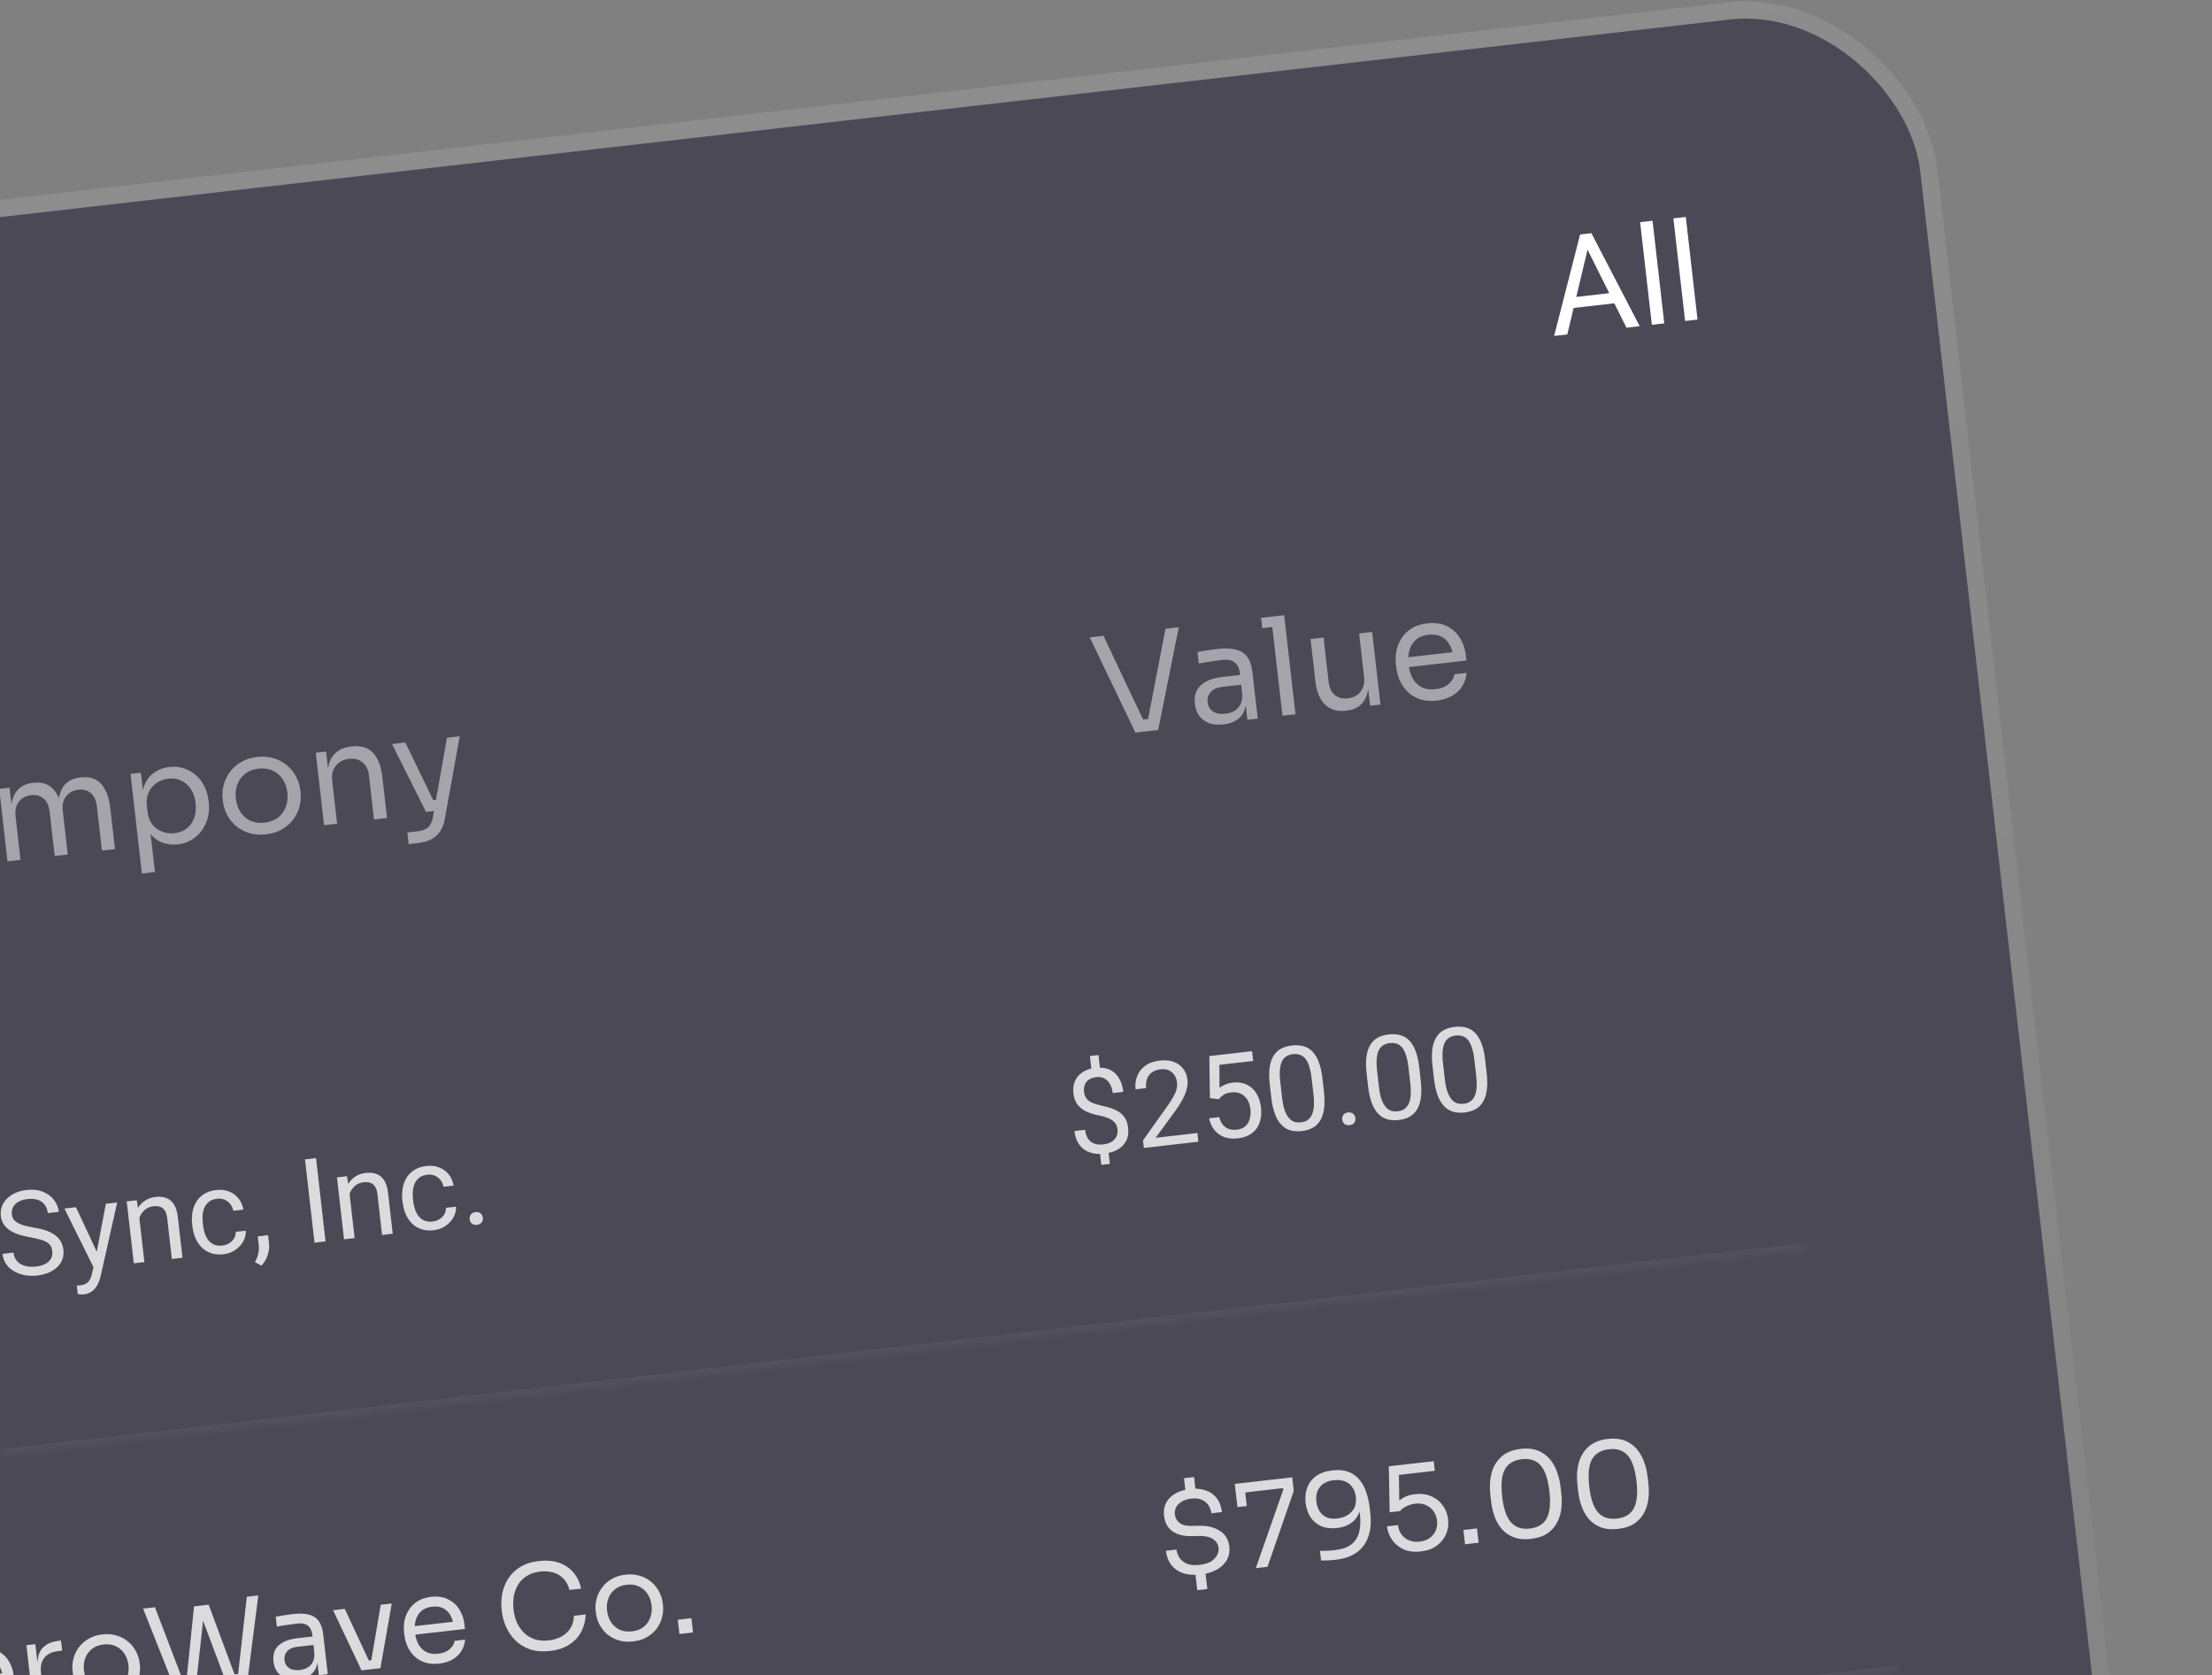 <svg width="309" height="234" viewBox="0 0 309 234" fill="none" xmlns="http://www.w3.org/2000/svg">
<rect x="0" y="0" width="309" height="234" fill="#808080" stroke="none"/>
<g clip-path="url(#clip0_1028_732)">
<rect x="-482" y="85.379" width="752.374" height="376.195" rx="24.038" transform="rotate(-6.516 -482 85.379)" fill="#242038" fill-opacity="0.56"/>
<path d="M222.022 33.822L218.939 46.716L217.101 46.925L220.728 32.751L221.913 32.615L222.022 33.822ZM227.205 45.772L221.285 33.906L221.12 32.706L222.304 32.571L229.052 45.56L227.205 45.772ZM226.397 40.77L226.566 42.244L218.934 43.115L218.766 41.641L226.397 40.77ZM230.849 30.839L232.485 45.168L230.75 45.367L229.113 31.037L230.849 30.839ZM235.495 30.308L237.131 44.638L235.396 44.836L233.759 30.506L235.495 30.308Z" fill="white"/>
<path opacity="0.5" d="M-20.517 123.129C-21.781 123.274 -22.887 123.176 -23.835 122.836C-24.77 122.495 -25.549 122.002 -26.174 121.356C-26.798 120.71 -27.283 119.991 -27.63 119.199C-27.978 118.394 -28.196 117.606 -28.284 116.835L-28.331 116.418C-28.427 115.584 -28.396 114.735 -28.238 113.872C-28.068 113.008 -27.75 112.204 -27.285 111.459C-26.819 110.715 -26.174 110.084 -25.35 109.568C-24.526 109.051 -23.507 108.723 -22.294 108.585C-21.056 108.443 -19.97 108.537 -19.036 108.865C-18.102 109.194 -17.332 109.714 -16.726 110.426C-16.12 111.138 -15.7 112.011 -15.467 113.047L-17.362 113.264C-17.553 112.492 -17.879 111.876 -18.341 111.417C-18.805 110.945 -19.361 110.618 -20.009 110.436C-20.644 110.253 -21.341 110.204 -22.099 110.291C-22.921 110.385 -23.624 110.612 -24.21 110.974C-24.798 111.322 -25.27 111.779 -25.628 112.345C-25.975 112.897 -26.217 113.52 -26.356 114.214C-26.481 114.907 -26.499 115.645 -26.41 116.429C-26.325 117.174 -26.143 117.87 -25.864 118.517C-25.573 119.162 -25.189 119.72 -24.713 120.191C-24.224 120.66 -23.646 121.01 -22.98 121.241C-22.315 121.459 -21.559 121.52 -20.712 121.423C-19.524 121.288 -18.56 120.877 -17.819 120.19C-17.078 119.504 -16.683 118.589 -16.635 117.444L-14.74 117.227C-14.758 118.189 -14.981 119.092 -15.41 119.934C-15.826 120.776 -16.462 121.482 -17.318 122.054C-18.162 122.624 -19.229 122.982 -20.517 123.129ZM-7.061 121.592C-7.945 121.693 -8.74 121.631 -9.444 121.404C-10.149 121.177 -10.763 120.844 -11.287 120.404C-11.799 119.951 -12.211 119.428 -12.522 118.836C-12.82 118.243 -13.006 117.624 -13.079 116.98L-13.118 116.639C-13.192 115.994 -13.144 115.349 -12.975 114.702C-12.807 114.043 -12.517 113.44 -12.106 112.894C-11.696 112.335 -11.173 111.872 -10.536 111.505C-9.901 111.125 -9.154 110.886 -8.295 110.788C-7.435 110.69 -6.654 110.754 -5.949 110.981C-5.246 111.195 -4.632 111.528 -4.107 111.98C-3.583 112.42 -3.165 112.942 -2.853 113.546C-2.542 114.138 -2.35 114.756 -2.276 115.4L-2.237 115.742C-2.163 116.386 -2.211 117.032 -2.381 117.678C-2.537 118.323 -2.821 118.925 -3.231 119.484C-3.629 120.029 -4.146 120.491 -4.781 120.871C-5.416 121.251 -6.176 121.491 -7.061 121.592ZM-7.247 119.962C-6.489 119.876 -5.863 119.638 -5.37 119.249C-4.865 118.845 -4.507 118.343 -4.294 117.743C-4.068 117.141 -3.995 116.486 -4.076 115.779C-4.159 115.058 -4.377 114.431 -4.733 113.895C-5.089 113.36 -5.557 112.959 -6.138 112.692C-6.706 112.424 -7.363 112.333 -8.109 112.418C-8.842 112.502 -9.461 112.739 -9.967 113.13C-10.473 113.52 -10.838 114.016 -11.064 114.618C-11.29 115.22 -11.361 115.881 -11.279 116.601C-11.198 117.309 -10.986 117.931 -10.644 118.468C-10.288 119.004 -9.825 119.412 -9.256 119.692C-8.675 119.959 -8.005 120.049 -7.247 119.962ZM1.047 120.321L-0.109 110.199L1.331 110.034L1.827 114.375L1.6 114.401C1.487 113.415 1.518 112.567 1.693 111.855C1.879 111.13 2.21 110.555 2.686 110.129C3.163 109.703 3.799 109.445 4.595 109.354L4.671 109.345C5.467 109.254 6.145 109.363 6.705 109.67C7.278 109.976 7.73 110.462 8.062 111.128C8.393 111.781 8.614 112.601 8.727 113.587L8.196 113.647C8.084 112.662 8.121 111.812 8.308 111.1C8.494 110.374 8.826 109.799 9.302 109.373C9.791 108.946 10.433 108.687 11.229 108.596L11.305 108.588C12.101 108.497 12.786 108.604 13.358 108.91C13.931 109.216 14.383 109.702 14.715 110.368C15.059 111.02 15.287 111.839 15.399 112.825L16.059 118.606L14.24 118.814L13.534 112.634C13.44 111.813 13.166 111.204 12.711 110.808C12.255 110.399 11.666 110.236 10.946 110.318C10.2 110.404 9.628 110.712 9.227 111.244C8.826 111.764 8.674 112.447 8.77 113.294L9.463 119.359L7.643 119.567L6.938 113.388C6.844 112.566 6.569 111.958 6.115 111.562C5.658 111.153 5.07 110.99 4.35 111.072C3.604 111.157 3.031 111.466 2.631 111.998C2.23 112.517 2.077 113.2 2.174 114.047L2.867 120.113L1.047 120.321ZM19.824 122.016L18.235 108.103L19.676 107.939L20.176 112.317L19.83 112.318C19.77 111.224 19.896 110.314 20.21 109.587C20.535 108.846 21.001 108.274 21.608 107.872C22.215 107.47 22.897 107.225 23.655 107.139C24.388 107.055 25.068 107.118 25.693 107.328C26.332 107.537 26.893 107.857 27.378 108.288C27.862 108.719 28.254 109.238 28.554 109.844C28.853 110.449 29.044 111.106 29.124 111.814L29.163 112.155C29.244 112.863 29.201 113.546 29.033 114.205C28.865 114.865 28.587 115.46 28.2 115.99C27.825 116.52 27.35 116.958 26.775 117.305C26.213 117.651 25.572 117.865 24.852 117.947C24.131 118.03 23.424 117.95 22.731 117.71C22.038 117.469 21.436 117.019 20.926 116.36C20.415 115.702 20.063 114.801 19.868 113.658L20.875 115.079L21.644 121.809L19.824 122.016ZM24.385 116.388C25.068 116.31 25.644 116.084 26.113 115.71C26.581 115.324 26.922 114.831 27.134 114.23C27.346 113.617 27.409 112.938 27.324 112.192C27.238 111.434 27.023 110.786 26.68 110.25C26.337 109.713 25.895 109.315 25.353 109.057C24.81 108.786 24.197 108.69 23.515 108.768C22.908 108.837 22.362 109.04 21.876 109.377C21.388 109.702 21.015 110.141 20.759 110.695C20.513 111.236 20.432 111.866 20.514 112.586L20.613 113.458C20.693 114.153 20.919 114.729 21.291 115.186C21.663 115.642 22.123 115.974 22.672 116.18C23.22 116.386 23.791 116.455 24.385 116.388ZM37.162 116.541C36.278 116.642 35.483 116.579 34.779 116.353C34.074 116.126 33.46 115.793 32.936 115.353C32.424 114.9 32.012 114.377 31.701 113.785C31.403 113.192 31.217 112.573 31.143 111.929L31.104 111.588C31.031 110.943 31.079 110.298 31.248 109.651C31.416 108.992 31.706 108.389 32.117 107.843C32.527 107.284 33.05 106.821 33.686 106.454C34.322 106.074 35.069 105.835 35.928 105.737C36.787 105.639 37.569 105.703 38.274 105.93C38.977 106.144 39.591 106.477 40.116 106.929C40.64 107.369 41.058 107.89 41.37 108.495C41.681 109.087 41.873 109.705 41.947 110.349L41.986 110.69C42.059 111.335 42.011 111.98 41.842 112.627C41.685 113.272 41.402 113.874 40.992 114.433C40.594 114.978 40.077 115.44 39.442 115.82C38.806 116.2 38.047 116.44 37.162 116.541ZM36.976 114.911C37.734 114.825 38.36 114.587 38.853 114.197C39.358 113.794 39.716 113.292 39.929 112.692C40.155 112.09 40.227 111.435 40.147 110.728C40.064 110.007 39.845 109.38 39.49 108.844C39.134 108.309 38.666 107.908 38.085 107.641C37.517 107.373 36.86 107.282 36.114 107.367C35.381 107.451 34.762 107.688 34.256 108.078C33.75 108.469 33.384 108.965 33.159 109.567C32.933 110.169 32.861 110.83 32.944 111.55C33.024 112.258 33.236 112.88 33.579 113.417C33.935 113.953 34.398 114.361 34.967 114.641C35.548 114.908 36.218 114.998 36.976 114.911ZM45.27 115.27L44.114 105.147L45.554 104.983L46.05 109.324L45.823 109.35C45.709 108.351 45.745 107.496 45.933 106.783C46.131 106.056 46.488 105.484 47.004 105.067C47.518 104.637 48.199 104.374 49.045 104.277L49.121 104.268C50.397 104.123 51.384 104.413 52.082 105.14C52.792 105.865 53.233 106.98 53.405 108.484L54.065 114.265L52.245 114.473L51.542 108.312C51.452 107.529 51.16 106.929 50.664 106.512C50.167 106.082 49.533 105.911 48.762 105.999C47.966 106.09 47.349 106.41 46.913 106.959C46.476 107.508 46.305 108.194 46.399 109.015L47.09 115.062L45.27 115.27ZM57.088 117.914L56.902 116.284L58.362 116.117C58.791 116.068 59.145 115.97 59.423 115.823C59.714 115.687 59.941 115.482 60.101 115.208C60.275 114.932 60.401 114.578 60.479 114.147L62.438 103.054L64.22 102.851L62.126 114.439C62 115.132 61.778 115.708 61.459 116.166C61.142 116.638 60.728 116.999 60.219 117.249C59.724 117.51 59.129 117.681 58.434 117.76L57.088 117.914ZM59.702 113.391L59.529 111.874L61.727 111.623L61.901 113.14L59.702 113.391ZM59.512 113.412L54.762 103.931L56.619 103.719L61.218 113.218L59.512 113.412Z" fill="white"/>
<path opacity="0.5" d="M158.607 102.327L152.231 89.038L154.145 88.819L159.89 100.952L158.928 100.601L161.203 100.341L160.288 100.906L162.808 87.83L164.665 87.618L161.791 101.964L158.607 102.327ZM174.255 100.54L173.909 97.507L173.606 97.542L173.205 94.035C173.126 93.34 172.883 92.837 172.476 92.525C172.082 92.211 171.537 92.094 170.842 92.174C170.45 92.218 170.046 92.271 169.631 92.331C169.215 92.391 168.819 92.449 168.441 92.505C168.063 92.561 167.737 92.618 167.462 92.675L167.28 91.083C167.555 91.026 167.844 90.973 168.145 90.926C168.458 90.865 168.779 90.815 169.108 90.778C169.435 90.728 169.75 90.685 170.053 90.651C171.09 90.532 171.951 90.562 172.637 90.74C173.321 90.905 173.853 91.247 174.233 91.767C174.612 92.287 174.856 93.021 174.964 93.969L175.696 100.375L174.255 100.54ZM170.969 101.184C170.21 101.271 169.539 101.22 168.954 101.03C168.38 100.827 167.914 100.496 167.554 100.038C167.207 99.579 166.994 99.001 166.914 98.306C166.832 97.586 166.922 96.968 167.183 96.451C167.456 95.933 167.889 95.519 168.481 95.208C169.071 94.885 169.802 94.673 170.674 94.574L173.423 94.26L173.579 95.625L170.754 95.947C170.021 96.031 169.479 96.272 169.128 96.671C168.777 97.069 168.633 97.547 168.696 98.103C168.76 98.659 169.007 99.085 169.438 99.381C169.868 99.678 170.45 99.784 171.183 99.7C171.613 99.651 172.015 99.529 172.389 99.332C172.762 99.123 173.054 98.821 173.265 98.426C173.487 98.016 173.573 97.481 173.523 96.822L174.099 97.486C174.118 98.213 174.01 98.84 173.776 99.366C173.552 99.878 173.203 100.289 172.726 100.6C172.262 100.909 171.676 101.103 170.969 101.184ZM179.15 99.981L177.569 86.144L179.389 85.936L180.969 99.773L179.15 99.981ZM176.331 87.745L176.166 86.304L179.389 85.936L179.553 87.376L176.331 87.745ZM188.001 99.277C186.8 99.414 185.833 99.128 185.099 98.418C184.365 97.708 183.914 96.614 183.745 95.136L183.074 89.259L184.893 89.052L185.606 95.288C185.697 96.084 185.983 96.685 186.465 97.091C186.945 97.484 187.551 97.639 188.284 97.555C189.042 97.469 189.634 97.158 190.06 96.623C190.484 96.075 190.647 95.378 190.55 94.531L189.86 88.484L191.679 88.276L192.838 98.418L191.397 98.582L190.901 94.241L191.129 94.215C191.243 95.214 191.207 96.076 191.021 96.801C190.833 97.514 190.495 98.084 190.006 98.51C189.529 98.924 188.886 99.176 188.077 99.269L188.001 99.277ZM200.704 97.865C199.819 97.966 199.038 97.901 198.358 97.672C197.679 97.442 197.109 97.104 196.649 96.657C196.187 96.198 195.819 95.67 195.546 95.074C195.286 94.477 195.119 93.856 195.045 93.211L195.006 92.87C194.931 92.213 194.953 91.564 195.072 90.923C195.203 90.281 195.443 89.69 195.791 89.151C196.138 88.599 196.604 88.143 197.19 87.781C197.788 87.406 198.509 87.17 199.356 87.073C200.456 86.948 201.387 87.085 202.149 87.484C202.923 87.869 203.523 88.415 203.949 89.122C204.388 89.827 204.656 90.603 204.753 91.45L204.846 92.265L195.861 93.291L195.705 91.926L203.363 91.051L203.03 91.838C202.948 91.118 202.764 90.512 202.477 90.02C202.189 89.515 201.801 89.143 201.313 88.904C200.825 88.666 200.233 88.586 199.538 88.665C198.818 88.748 198.236 88.981 197.794 89.364C197.364 89.746 197.061 90.235 196.886 90.831C196.723 91.426 196.685 92.096 196.77 92.841C196.852 93.562 197.04 94.2 197.334 94.755C197.639 95.296 198.057 95.709 198.589 95.994C199.12 96.266 199.764 96.359 200.522 96.272C201.318 96.182 201.942 95.931 202.395 95.521C202.86 95.109 203.116 94.664 203.164 94.185L204.87 93.99C204.81 94.701 204.601 95.333 204.242 95.886C203.882 96.439 203.402 96.885 202.8 97.222C202.199 97.56 201.5 97.774 200.704 97.865Z" fill="white"/>
<mask id="path-6-inside-1_1028_732" fill="white">
<path d="M-432.133 204.281L247.247 126.683L252.702 174.449L-426.677 252.047L-432.133 204.281Z"/>
</mask>
<path d="M252.604 173.587L-426.775 251.185L-426.579 252.908L252.801 175.31L252.604 173.587Z" fill="white" fill-opacity="0.05" mask="url(#path-6-inside-1_1028_732)"/>
<path opacity="0.8" d="M-27.022 176.175L-29.971 176.512L-30.129 175.275L-27.451 174.969C-27.009 174.919 -26.631 174.8 -26.317 174.613C-26.004 174.426 -25.773 174.184 -25.623 173.886C-25.469 173.582 -25.414 173.236 -25.458 172.847C-25.507 172.42 -25.629 172.083 -25.825 171.836C-26.016 171.582 -26.286 171.413 -26.636 171.329C-26.981 171.239 -27.409 171.223 -27.921 171.282L-30.191 171.541L-29.006 181.916L-30.549 182.093L-31.878 170.454L-28.065 170.019C-27.468 169.951 -26.928 169.951 -26.445 170.02C-25.963 170.084 -25.545 170.225 -25.19 170.443C-24.831 170.656 -24.544 170.947 -24.329 171.317C-24.114 171.686 -23.976 172.143 -23.914 172.686C-23.859 173.166 -23.932 173.614 -24.133 174.031C-24.334 174.443 -24.639 174.796 -25.048 175.091C-25.452 175.386 -25.94 175.601 -26.513 175.737L-27.022 176.175ZM-26.472 181.627L-29.957 182.025L-29.229 180.671L-26.615 180.372C-26.125 180.316 -25.719 180.183 -25.397 179.974C-25.07 179.764 -24.834 179.494 -24.688 179.164C-24.543 178.829 -24.495 178.448 -24.543 178.022C-24.593 177.59 -24.712 177.226 -24.903 176.929C-25.093 176.632 -25.364 176.418 -25.713 176.285C-26.063 176.152 -26.499 176.116 -27.022 176.175L-29.22 176.426L-29.345 175.185L-26.34 174.842L-25.961 175.252C-25.396 175.236 -24.903 175.342 -24.483 175.569C-24.064 175.791 -23.729 176.099 -23.479 176.491C-23.224 176.883 -23.068 177.33 -23.011 177.831C-22.928 178.555 -23.018 179.186 -23.28 179.724C-23.538 180.255 -23.94 180.684 -24.485 181.011C-25.032 181.333 -25.694 181.538 -26.472 181.627ZM-18.245 179.78L-16.725 171.752L-15.142 171.571L-17.471 181.951C-17.526 182.173 -17.607 182.415 -17.712 182.675C-17.811 182.94 -17.949 183.196 -18.126 183.443C-18.303 183.69 -18.528 183.899 -18.799 184.071C-19.066 184.247 -19.396 184.357 -19.79 184.402C-19.907 184.416 -20.058 184.417 -20.243 184.406C-20.428 184.394 -20.559 184.382 -20.636 184.369L-20.781 183.171C-20.738 183.172 -20.67 183.17 -20.579 183.165C-20.482 183.164 -20.415 183.162 -20.378 183.158C-20.042 183.119 -19.762 183.042 -19.538 182.924C-19.313 182.812 -19.133 182.643 -18.997 182.417C-18.854 182.196 -18.745 181.9 -18.669 181.529L-18.245 179.78ZM-20.897 172.229L-17.884 178.686L-17.322 180.201L-18.323 180.866L-22.512 172.413L-20.897 172.229ZM-10.186 171.005L-10.056 172.14L-14.732 172.674L-14.862 171.539L-10.186 171.005ZM-13.52 169.256L-12.041 169.087L-11.057 177.696C-11.024 177.989 -10.953 178.205 -10.846 178.344C-10.738 178.483 -10.61 178.568 -10.46 178.6C-10.311 178.631 -10.154 178.638 -9.988 178.619C-9.866 178.605 -9.739 178.579 -9.608 178.543C-9.473 178.5 -9.371 178.467 -9.304 178.443L-9.158 179.649C-9.271 179.7 -9.422 179.752 -9.61 179.806C-9.792 179.865 -10.017 179.909 -10.283 179.94C-10.645 179.981 -10.987 179.947 -11.307 179.838C-11.627 179.729 -11.897 179.517 -12.116 179.202C-12.331 178.881 -12.471 178.433 -12.537 177.857L-13.52 169.256ZM-3.856 179.206C-4.458 179.275 -5.016 179.236 -5.53 179.089C-6.038 178.937 -6.49 178.694 -6.884 178.361C-7.273 178.028 -7.59 177.616 -7.835 177.126C-8.08 176.635 -8.237 176.086 -8.306 175.479L-8.345 175.143C-8.425 174.44 -8.393 173.802 -8.248 173.229C-8.103 172.651 -7.874 172.15 -7.561 171.726C-7.248 171.301 -6.876 170.964 -6.446 170.716C-6.015 170.467 -5.557 170.314 -5.072 170.259C-4.454 170.188 -3.909 170.234 -3.437 170.396C-2.96 170.558 -2.556 170.814 -2.224 171.165C-1.893 171.51 -1.629 171.933 -1.431 172.434C-1.234 172.93 -1.101 173.482 -1.032 174.089L-0.956 174.753L-7.414 175.49L-7.552 174.283L-2.572 173.715L-2.585 173.603C-2.65 173.221 -2.773 172.858 -2.953 172.511C-3.127 172.164 -3.375 171.89 -3.695 171.689C-4.014 171.488 -4.427 171.416 -4.934 171.474C-5.269 171.512 -5.57 171.62 -5.836 171.796C-6.103 171.967 -6.322 172.202 -6.492 172.502C-6.663 172.803 -6.782 173.159 -6.848 173.571C-6.914 173.984 -6.918 174.451 -6.858 174.973L-6.82 175.309C-6.773 175.719 -6.673 176.099 -6.519 176.449C-6.361 176.793 -6.158 177.088 -5.908 177.335C-5.653 177.581 -5.36 177.763 -5.028 177.882C-4.69 178 -4.319 178.036 -3.914 177.99C-3.392 177.93 -2.962 177.773 -2.624 177.518C-2.286 177.264 -2.001 176.942 -1.77 176.554L-0.794 177.164C-0.948 177.467 -1.154 177.763 -1.413 178.052C-1.671 178.341 -2.002 178.589 -2.405 178.797C-2.802 179.004 -3.286 179.141 -3.856 179.206ZM7.308 174.789C7.277 174.517 7.207 174.282 7.098 174.084C6.994 173.88 6.828 173.704 6.601 173.558C6.379 173.41 6.078 173.28 5.698 173.167C5.323 173.053 4.852 172.948 4.285 172.85C3.69 172.746 3.149 172.616 2.661 172.461C2.173 172.301 1.749 172.104 1.387 171.87C1.026 171.636 0.737 171.353 0.521 171.021C0.305 170.689 0.171 170.297 0.119 169.844C0.068 169.391 0.113 168.962 0.256 168.557C0.398 168.152 0.627 167.789 0.941 167.467C1.26 167.139 1.653 166.867 2.119 166.652C2.586 166.437 3.118 166.295 3.715 166.227C4.588 166.127 5.348 166.21 5.994 166.477C6.645 166.737 7.161 167.118 7.542 167.62C7.922 168.116 8.147 168.668 8.217 169.276L6.682 169.451C6.632 169.014 6.495 168.638 6.27 168.324C6.045 168.004 5.732 167.77 5.331 167.621C4.931 167.467 4.44 167.424 3.859 167.49C3.31 167.553 2.866 167.687 2.528 167.893C2.19 168.099 1.949 168.353 1.806 168.656C1.667 168.958 1.619 169.29 1.66 169.652C1.688 169.897 1.764 170.115 1.889 170.306C2.018 170.491 2.201 170.656 2.439 170.802C2.683 170.947 2.983 171.072 3.341 171.177C3.703 171.281 4.132 171.373 4.627 171.451C5.309 171.562 5.903 171.705 6.409 171.879C6.915 172.053 7.338 172.267 7.68 172.519C8.027 172.766 8.296 173.062 8.486 173.407C8.682 173.746 8.805 174.143 8.857 174.596C8.911 175.07 8.864 175.51 8.716 175.915C8.568 176.321 8.331 176.68 8.005 176.993C7.679 177.305 7.274 177.565 6.79 177.771C6.311 177.972 5.765 178.107 5.152 178.177C4.614 178.238 4.075 178.224 3.536 178.135C3.002 178.045 2.505 177.875 2.045 177.625C1.589 177.374 1.209 177.045 0.903 176.638C0.602 176.224 0.419 175.727 0.352 175.146L1.887 174.971C1.933 175.37 2.049 175.705 2.237 175.975C2.424 176.24 2.661 176.45 2.949 176.607C3.242 176.762 3.564 176.866 3.915 176.917C4.271 176.963 4.636 176.964 5.009 176.922C5.547 176.86 5.994 176.734 6.35 176.542C6.706 176.35 6.964 176.105 7.125 175.806C7.29 175.506 7.351 175.167 7.308 174.789ZM13.265 176.181L14.785 168.153L16.368 167.972L14.039 178.352C13.984 178.574 13.903 178.816 13.798 179.076C13.699 179.341 13.561 179.597 13.384 179.844C13.207 180.091 12.982 180.3 12.71 180.472C12.444 180.648 12.114 180.758 11.72 180.803C11.603 180.817 11.452 180.818 11.267 180.807C11.082 180.795 10.951 180.783 10.874 180.77L10.729 179.572C10.772 179.573 10.839 179.571 10.931 179.566C11.028 179.565 11.095 179.563 11.132 179.559C11.468 179.52 11.748 179.442 11.972 179.325C12.197 179.213 12.377 179.044 12.513 178.818C12.655 178.597 12.765 178.301 12.841 177.93L13.265 176.181ZM10.613 168.629L13.626 175.087L14.188 176.602L13.187 177.267L8.998 168.814L10.613 168.629ZM19.393 169.497L20.17 176.3L18.691 176.468L17.703 167.82L19.102 167.66L19.393 169.497ZM19.287 171.688L18.668 171.734C18.606 171.142 18.632 170.586 18.745 170.065C18.858 169.539 19.047 169.072 19.314 168.664C19.58 168.256 19.915 167.926 20.318 167.675C20.726 167.418 21.191 167.259 21.713 167.2C22.14 167.151 22.53 167.166 22.884 167.244C23.238 167.317 23.549 167.465 23.818 167.688C24.092 167.91 24.315 168.214 24.489 168.599C24.662 168.979 24.781 169.454 24.846 170.024L25.493 175.692L24.006 175.861L23.357 170.178C23.306 169.725 23.198 169.37 23.033 169.114C22.868 168.852 22.651 168.674 22.381 168.581C22.111 168.482 21.789 168.454 21.416 168.497C21.049 168.539 20.722 168.654 20.436 168.844C20.155 169.032 19.921 169.275 19.733 169.572C19.551 169.868 19.419 170.199 19.336 170.564C19.259 170.924 19.242 171.299 19.287 171.688ZM31.08 173.985C31.432 173.944 31.748 173.835 32.031 173.657C32.312 173.479 32.535 173.254 32.698 172.982C32.861 172.704 32.937 172.401 32.927 172.073L34.333 171.912C34.365 172.427 34.246 172.924 33.977 173.403C33.713 173.875 33.34 174.277 32.86 174.607C32.379 174.932 31.832 175.13 31.219 175.2C30.569 175.274 29.988 175.224 29.477 175.05C28.971 174.876 28.536 174.607 28.17 174.244C27.81 173.88 27.521 173.449 27.302 172.95C27.087 172.446 26.947 171.903 26.881 171.322L26.843 170.987C26.776 170.406 26.791 169.848 26.886 169.313C26.986 168.773 27.171 168.285 27.44 167.849C27.714 167.413 28.078 167.053 28.531 166.769C28.99 166.485 29.544 166.305 30.194 166.231C30.871 166.154 31.479 166.225 32.016 166.444C32.554 166.658 32.993 166.986 33.335 167.427C33.682 167.862 33.903 168.377 33.997 168.971L32.591 169.132C32.523 168.778 32.385 168.467 32.176 168.199C31.973 167.931 31.712 167.728 31.394 167.592C31.081 167.45 30.727 167.401 30.333 167.446C29.88 167.498 29.509 167.632 29.221 167.848C28.938 168.059 28.722 168.326 28.576 168.651C28.434 168.969 28.344 169.317 28.306 169.694C28.273 170.065 28.278 170.439 28.321 170.818L28.36 171.153C28.403 171.532 28.483 171.9 28.599 172.26C28.716 172.619 28.879 172.938 29.089 173.216C29.305 173.494 29.574 173.706 29.899 173.852C30.228 173.993 30.622 174.037 31.08 173.985ZM37.45 172.544L37.586 173.735C37.642 174.22 37.578 174.746 37.394 175.312C37.211 175.884 36.919 176.376 36.518 176.789L35.612 176.301C35.756 176.047 35.872 175.791 35.962 175.532C36.051 175.279 36.111 175.019 36.139 174.751C36.174 174.488 36.175 174.212 36.142 173.925L36.004 172.71L37.45 172.544ZM44.147 161.771L45.477 173.409L43.934 173.585L42.605 161.947L44.147 161.771ZM48.76 166.143L49.537 172.945L48.059 173.114L47.071 164.465L48.47 164.306L48.76 166.143ZM48.654 168.333L48.036 168.38C47.974 167.787 47.999 167.231 48.113 166.711C48.225 166.185 48.415 165.718 48.681 165.31C48.948 164.901 49.283 164.572 49.686 164.32C50.094 164.063 50.559 163.905 51.081 163.845C51.507 163.797 51.898 163.811 52.252 163.89C52.606 163.963 52.917 164.111 53.186 164.334C53.459 164.556 53.683 164.86 53.856 165.245C54.029 165.625 54.148 166.1 54.214 166.67L54.861 172.337L53.374 172.507L52.725 166.824C52.673 166.371 52.565 166.016 52.401 165.759C52.236 165.498 52.019 165.32 51.749 165.227C51.479 165.128 51.157 165.1 50.784 165.142C50.416 165.184 50.089 165.3 49.803 165.489C49.523 165.678 49.288 165.921 49.101 166.217C48.919 166.513 48.786 166.844 48.704 167.21C48.627 167.57 48.61 167.944 48.654 168.333ZM60.448 170.63C60.799 170.59 61.116 170.481 61.398 170.303C61.68 170.125 61.903 169.9 62.066 169.627C62.229 169.35 62.305 169.047 62.294 168.719L63.701 168.558C63.733 169.073 63.614 169.569 63.345 170.048C63.081 170.521 62.708 170.923 62.227 171.253C61.746 171.578 61.199 171.775 60.587 171.845C59.936 171.919 59.356 171.87 58.845 171.696C58.339 171.522 57.903 171.253 57.538 170.89C57.178 170.526 56.888 170.095 56.669 169.596C56.455 169.091 56.315 168.549 56.249 167.968L56.21 167.632C56.144 167.051 56.158 166.494 56.254 165.959C56.354 165.419 56.539 164.931 56.807 164.495C57.082 164.059 57.445 163.699 57.899 163.415C58.358 163.13 58.912 162.951 59.562 162.877C60.239 162.799 60.846 162.87 61.384 163.09C61.921 163.303 62.361 163.631 62.703 164.073C63.05 164.508 63.27 165.023 63.365 165.616L61.958 165.777C61.891 165.423 61.753 165.112 61.544 164.845C61.341 164.576 61.08 164.374 60.762 164.238C60.449 164.095 60.095 164.047 59.701 164.092C59.248 164.143 58.877 164.277 58.589 164.494C58.305 164.704 58.09 164.972 57.944 165.296C57.802 165.615 57.712 165.963 57.674 166.339C57.641 166.71 57.646 167.085 57.689 167.463L57.727 167.799C57.771 168.177 57.851 168.546 57.967 168.905C58.084 169.264 58.247 169.583 58.457 169.862C58.672 170.139 58.942 170.351 59.267 170.498C59.596 170.638 59.989 170.683 60.448 170.63ZM65.611 170.316C65.582 170.065 65.635 169.846 65.77 169.658C65.91 169.464 66.129 169.35 66.427 169.316C66.726 169.281 66.962 169.344 67.137 169.502C67.316 169.654 67.42 169.855 67.449 170.106C67.477 170.351 67.421 170.568 67.28 170.757C67.145 170.945 66.929 171.056 66.63 171.09C66.332 171.124 66.093 171.065 65.913 170.913C65.74 170.76 65.638 170.561 65.611 170.316Z" fill="white"/>
<path opacity="0.8" d="M153.451 147.376L153.73 149.814L152.531 149.951L152.252 147.513L153.451 147.376ZM154.798 160.446L155.042 162.58L153.851 162.716L153.607 160.582L154.798 160.446ZM156.108 157.737C156.072 157.418 155.967 157.138 155.794 156.899C155.621 156.659 155.357 156.452 155.002 156.277C154.648 156.101 154.183 155.954 153.608 155.837C152.913 155.705 152.303 155.519 151.778 155.276C151.259 155.033 150.841 154.706 150.525 154.294C150.213 153.881 150.021 153.361 149.949 152.732C149.874 152.077 149.951 151.496 150.179 150.989C150.408 150.482 150.766 150.072 151.253 149.757C151.741 149.442 152.334 149.245 153.032 149.165C153.576 149.103 154.07 149.13 154.515 149.247C154.96 149.358 155.347 149.557 155.676 149.843C156.011 150.129 156.283 150.494 156.49 150.94C156.703 151.386 156.844 151.912 156.913 152.52L155.443 152.688C155.402 152.331 155.322 152.008 155.202 151.719C155.083 151.43 154.926 151.186 154.73 150.987C154.534 150.783 154.307 150.636 154.048 150.547C153.789 150.453 153.5 150.423 153.18 150.46C152.732 150.511 152.371 150.631 152.095 150.819C151.825 151.006 151.637 151.249 151.531 151.547C151.424 151.84 151.391 152.17 151.433 152.538C151.472 152.879 151.576 153.17 151.743 153.41C151.911 153.65 152.172 153.855 152.526 154.025C152.885 154.189 153.369 154.336 153.978 154.466C154.69 154.606 155.303 154.798 155.817 155.042C156.33 155.28 156.736 155.601 157.036 156.004C157.335 156.401 157.521 156.917 157.593 157.552C157.672 158.239 157.584 158.837 157.329 159.347C157.073 159.851 156.68 160.258 156.148 160.567C155.617 160.876 154.975 161.073 154.224 161.159C153.771 161.211 153.316 161.201 152.86 161.129C152.404 161.057 151.981 160.903 151.592 160.666C151.203 160.425 150.876 160.087 150.61 159.653C150.344 159.214 150.173 158.658 150.096 157.987L151.583 157.817C151.635 158.27 151.741 158.638 151.903 158.922C152.07 159.2 152.273 159.414 152.511 159.565C152.749 159.711 153.003 159.806 153.273 159.851C153.547 159.89 153.815 159.894 154.076 159.864C154.556 159.81 154.952 159.689 155.265 159.502C155.583 159.309 155.814 159.061 155.958 158.759C156.101 158.456 156.152 158.116 156.108 157.737ZM167.271 158.268L167.41 159.483L159.792 160.353L159.671 159.29L162.999 154.61C163.408 154.034 163.72 153.551 163.934 153.159C164.153 152.762 164.297 152.413 164.365 152.114C164.439 151.809 164.458 151.504 164.423 151.2C164.379 150.817 164.26 150.479 164.065 150.188C163.874 149.892 163.616 149.667 163.291 149.516C162.966 149.364 162.588 149.313 162.156 149.362C161.639 149.421 161.219 149.571 160.896 149.814C160.578 150.05 160.353 150.356 160.224 150.732C160.094 151.109 160.055 151.529 160.108 151.993L158.63 152.162C158.555 151.506 158.63 150.89 158.856 150.314C159.082 149.737 159.459 149.257 159.987 148.873C160.515 148.483 161.192 148.241 162.018 148.147C162.753 148.063 163.397 148.122 163.949 148.323C164.5 148.519 164.941 148.836 165.272 149.273C165.607 149.705 165.811 150.232 165.882 150.855C165.921 151.197 165.902 151.55 165.825 151.915C165.752 152.274 165.635 152.638 165.472 153.008C165.314 153.377 165.121 153.744 164.893 154.11C164.67 154.476 164.428 154.838 164.167 155.197L161.436 158.935L167.271 158.268ZM170.23 153.549L169.012 153.381L168.934 147.519L174.905 146.837L175.061 148.204L170.345 148.742L170.355 151.948C170.554 151.801 170.81 151.656 171.123 151.512C171.441 151.368 171.814 151.271 172.24 151.222C172.778 151.161 173.271 151.199 173.719 151.337C174.166 151.469 174.558 151.689 174.895 151.996C175.238 152.303 175.517 152.686 175.731 153.148C175.946 153.609 176.087 154.135 176.155 154.727C176.218 155.287 176.2 155.81 176.099 156.296C176.003 156.782 175.824 157.218 175.56 157.605C175.296 157.986 174.943 158.299 174.501 158.544C174.065 158.788 173.535 158.945 172.911 159.017C172.443 159.07 171.99 159.057 171.555 158.977C171.124 158.892 170.728 158.734 170.367 158.506C170.011 158.271 169.706 157.966 169.453 157.59C169.204 157.208 169.022 156.748 168.907 156.211L170.313 156.05C170.427 156.48 170.597 156.833 170.823 157.109C171.049 157.386 171.325 157.584 171.652 157.703C171.984 157.816 172.357 157.849 172.773 157.802C173.124 157.762 173.429 157.665 173.687 157.511C173.945 157.357 174.154 157.155 174.314 156.905C174.474 156.654 174.584 156.361 174.643 156.025C174.707 155.689 174.716 155.318 174.67 154.913C174.628 154.545 174.538 154.21 174.401 153.907C174.264 153.604 174.08 153.347 173.851 153.136C173.627 152.924 173.364 152.77 173.062 152.675C172.759 152.575 172.421 152.546 172.048 152.589C171.552 152.645 171.184 152.755 170.943 152.917C170.708 153.079 170.47 153.29 170.23 153.549ZM184.736 150.67L184.939 152.444C185.048 153.398 185.055 154.213 184.959 154.887C184.863 155.562 184.678 156.118 184.404 156.554C184.13 156.99 183.777 157.325 183.345 157.558C182.917 157.785 182.421 157.931 181.856 157.995C181.408 158.046 180.989 158.037 180.598 157.969C180.207 157.9 179.845 157.76 179.514 157.55C179.187 157.334 178.894 157.038 178.635 156.662C178.376 156.287 178.158 155.821 177.981 155.263C177.804 154.706 177.672 154.046 177.585 153.284L177.382 151.51C177.273 150.556 177.267 149.747 177.364 149.082C177.466 148.418 177.655 147.872 177.93 147.447C178.205 147.016 178.557 146.69 178.985 146.468C179.418 146.246 179.915 146.103 180.474 146.039C180.927 145.987 181.349 145.995 181.74 146.064C182.136 146.127 182.497 146.261 182.823 146.467C183.148 146.667 183.437 146.953 183.69 147.323C183.948 147.688 184.165 148.146 184.341 148.699C184.517 149.251 184.649 149.908 184.736 150.67ZM183.48 152.854L183.221 150.592C183.162 150.069 183.077 149.615 182.968 149.228C182.864 148.835 182.737 148.504 182.588 148.235C182.438 147.966 182.263 147.754 182.061 147.598C181.865 147.443 181.646 147.338 181.402 147.285C181.163 147.226 180.9 147.213 180.612 147.246C180.26 147.286 179.956 147.388 179.7 147.552C179.443 147.711 179.237 147.943 179.083 148.246C178.934 148.55 178.837 148.936 178.794 149.405C178.75 149.874 178.766 150.437 178.841 151.092L179.099 153.354C179.159 153.876 179.241 154.334 179.345 154.727C179.455 155.119 179.587 155.455 179.743 155.734C179.899 156.008 180.075 156.228 180.272 156.394C180.47 156.561 180.688 156.676 180.927 156.741C181.172 156.799 181.435 156.812 181.717 156.78C182.08 156.739 182.389 156.633 182.645 156.464C182.901 156.294 183.103 156.052 183.25 155.739C183.403 155.419 183.498 155.022 183.535 154.548C183.572 154.069 183.554 153.504 183.48 152.854ZM187.504 156.394C187.475 156.144 187.528 155.925 187.663 155.737C187.803 155.542 188.022 155.428 188.321 155.394C188.619 155.36 188.856 155.422 189.03 155.58C189.21 155.733 189.313 155.934 189.342 156.184C189.37 156.43 189.314 156.647 189.173 156.835C189.038 157.024 188.822 157.135 188.523 157.169C188.225 157.203 187.986 157.144 187.807 156.991C187.633 156.839 187.532 156.64 187.504 156.394ZM198.261 149.125L198.464 150.899C198.573 151.853 198.579 152.668 198.484 153.343C198.388 154.018 198.203 154.573 197.929 155.009C197.655 155.446 197.302 155.78 196.87 156.013C196.442 156.24 195.946 156.386 195.381 156.45C194.933 156.501 194.514 156.493 194.123 156.424C193.732 156.355 193.37 156.216 193.038 156.005C192.711 155.789 192.418 155.493 192.16 155.118C191.901 154.742 191.683 154.276 191.506 153.719C191.329 153.161 191.197 152.501 191.11 151.739L190.907 149.965C190.798 149.011 190.792 148.202 190.889 147.538C190.991 146.873 191.18 146.328 191.455 145.902C191.73 145.471 192.081 145.145 192.51 144.923C192.943 144.701 193.44 144.558 193.999 144.494C194.452 144.442 194.874 144.451 195.265 144.519C195.661 144.582 196.022 144.716 196.348 144.922C196.673 145.122 196.962 145.408 197.215 145.779C197.472 146.143 197.689 146.602 197.866 147.154C198.042 147.706 198.174 148.363 198.261 149.125ZM197.004 151.309L196.746 149.047C196.686 148.525 196.602 148.07 196.493 147.683C196.389 147.29 196.262 146.959 196.112 146.69C195.963 146.421 195.787 146.209 195.586 146.054C195.39 145.898 195.171 145.793 194.927 145.74C194.688 145.681 194.425 145.668 194.137 145.701C193.785 145.741 193.481 145.843 193.225 146.008C192.967 146.167 192.762 146.398 192.607 146.702C192.458 147.005 192.362 147.391 192.319 147.86C192.275 148.329 192.291 148.892 192.366 149.547L192.624 151.809C192.684 152.332 192.766 152.789 192.87 153.182C192.979 153.575 193.112 153.91 193.268 154.189C193.424 154.463 193.6 154.683 193.797 154.85C193.994 155.016 194.213 155.132 194.452 155.196C194.696 155.254 194.96 155.268 195.242 155.235C195.605 155.194 195.914 155.088 196.17 154.919C196.426 154.749 196.627 154.507 196.775 154.194C196.928 153.874 197.023 153.477 197.06 153.003C197.097 152.524 197.079 151.959 197.004 151.309ZM207.469 148.073L207.672 149.848C207.781 150.802 207.788 151.616 207.692 152.291C207.596 152.966 207.412 153.521 207.137 153.958C206.863 154.394 206.51 154.728 206.078 154.961C205.65 155.188 205.154 155.334 204.589 155.398C204.142 155.45 203.722 155.441 203.331 155.372C202.94 155.303 202.579 155.164 202.247 154.953C201.92 154.737 201.627 154.441 201.368 154.066C201.109 153.691 200.891 153.224 200.714 152.667C200.537 152.109 200.405 151.45 200.318 150.688L200.116 148.913C200.007 147.959 200.001 147.15 200.097 146.486C200.2 145.821 200.388 145.276 200.664 144.85C200.938 144.419 201.29 144.093 201.718 143.871C202.151 143.649 202.648 143.506 203.207 143.442C203.66 143.39 204.082 143.399 204.474 143.468C204.869 143.53 205.23 143.665 205.556 143.87C205.881 144.071 206.17 144.356 206.423 144.727C206.681 145.091 206.898 145.55 207.074 146.102C207.251 146.654 207.382 147.311 207.469 148.073ZM206.213 150.257L205.954 147.995C205.895 147.473 205.81 147.018 205.701 146.631C205.597 146.238 205.47 145.907 205.321 145.638C205.171 145.369 204.996 145.157 204.795 145.002C204.599 144.846 204.379 144.742 204.135 144.689C203.896 144.629 203.633 144.616 203.345 144.649C202.994 144.689 202.689 144.792 202.433 144.956C202.176 145.115 201.97 145.346 201.816 145.65C201.667 145.953 201.571 146.339 201.527 146.808C201.483 147.278 201.499 147.84 201.574 148.495L201.832 150.758C201.892 151.28 201.974 151.737 202.078 152.13C202.188 152.523 202.321 152.859 202.477 153.138C202.632 153.411 202.808 153.631 203.006 153.798C203.203 153.964 203.421 154.08 203.661 154.144C203.905 154.203 204.168 154.216 204.451 154.183C204.813 154.142 205.122 154.037 205.378 153.867C205.634 153.697 205.836 153.456 205.983 153.142C206.136 152.822 206.231 152.425 206.269 151.951C206.306 151.472 206.287 150.907 206.213 150.257Z" fill="white"/>
<mask id="path-10-inside-2_1028_732" fill="white">
<path d="M-425.312 263.988L260.028 185.709L265.484 233.475L-419.857 311.754L-425.312 263.988Z"/>
</mask>
<path d="M265.386 232.613L-419.955 310.892L-419.758 312.615L265.582 234.336L265.386 232.613Z" fill="white" fill-opacity="0.05" mask="url(#path-10-inside-2_1028_732)"/>
<path opacity="0.8" d="M-18.66 241.223L-15.719 228.781L-13.002 228.471L-7.2 239.914L-8.854 240.103L-14.11 229.659L-13.279 229.962L-15.211 230.182L-14.421 229.694L-17.055 241.04L-18.66 241.223ZM-16.497 237.361L-16.121 235.859L-10.965 235.27L-10.26 236.648L-16.497 237.361ZM-1.584 239.571C-2.348 239.659 -3.023 239.603 -3.61 239.405C-4.196 239.206 -4.689 238.914 -5.086 238.529C-5.486 238.132 -5.803 237.676 -6.039 237.161C-6.263 236.645 -6.408 236.109 -6.471 235.552L-6.505 235.258C-6.57 234.69 -6.551 234.13 -6.448 233.576C-6.335 233.022 -6.128 232.511 -5.827 232.046C-5.528 231.569 -5.125 231.175 -4.619 230.863C-4.103 230.539 -3.479 230.335 -2.748 230.251C-1.799 230.143 -0.995 230.261 -0.336 230.606C0.332 230.939 0.85 231.41 1.218 232.021C1.598 232.63 1.829 233.3 1.912 234.031L1.993 234.735L-5.767 235.621L-5.901 234.442L0.712 233.687L0.425 234.367C0.354 233.745 0.195 233.221 -0.053 232.796C-0.302 232.36 -0.637 232.039 -1.058 231.833C-1.48 231.627 -1.991 231.558 -2.591 231.627C-3.213 231.698 -3.715 231.899 -4.098 232.23C-4.469 232.56 -4.73 232.982 -4.882 233.497C-5.022 234.01 -5.055 234.589 -4.982 235.233C-4.911 235.855 -4.748 236.406 -4.495 236.886C-4.231 237.353 -3.87 237.71 -3.411 237.956C-2.953 238.191 -2.396 238.271 -1.741 238.196C-1.054 238.118 -0.515 237.901 -0.124 237.547C0.278 237.192 0.499 236.807 0.54 236.393L2.014 236.225C1.962 236.839 1.781 237.385 1.471 237.863C1.161 238.34 0.746 238.725 0.226 239.016C-0.293 239.308 -0.897 239.493 -1.584 239.571ZM4.69 238.556L3.691 229.814L4.935 229.672L5.347 233.274L5.281 233.281C5.135 232.004 5.307 231.04 5.796 230.387C6.295 229.722 7.107 229.325 8.231 229.196L8.526 229.163L8.687 230.571L8.13 230.634C7.257 230.734 6.612 231.045 6.197 231.568C5.78 232.08 5.621 232.773 5.721 233.646L6.261 238.377L4.69 238.556ZM15.369 237.635C14.605 237.722 13.919 237.668 13.311 237.472C12.702 237.276 12.172 236.989 11.72 236.609C11.277 236.217 10.921 235.766 10.653 235.255C10.395 234.743 10.235 234.208 10.171 233.652L10.137 233.357C10.074 232.8 10.115 232.243 10.261 231.684C10.406 231.115 10.657 230.594 11.012 230.123C11.366 229.64 11.818 229.24 12.367 228.923C12.916 228.595 13.561 228.389 14.303 228.304C15.045 228.219 15.721 228.275 16.329 228.47C16.936 228.655 17.466 228.943 17.92 229.334C18.372 229.713 18.734 230.164 19.003 230.686C19.272 231.197 19.438 231.731 19.501 232.287L19.535 232.582C19.599 233.139 19.557 233.696 19.411 234.255C19.276 234.812 19.031 235.332 18.677 235.814C18.333 236.285 17.886 236.684 17.338 237.012C16.789 237.34 16.133 237.548 15.369 237.635ZM15.208 236.227C15.863 236.152 16.404 235.947 16.829 235.611C17.265 235.263 17.575 234.829 17.759 234.311C17.954 233.791 18.016 233.225 17.947 232.614C17.875 231.992 17.686 231.45 17.379 230.987C17.072 230.525 16.668 230.179 16.166 229.948C15.675 229.717 15.108 229.638 14.464 229.712C13.831 229.784 13.296 229.989 12.859 230.326C12.422 230.664 12.107 231.092 11.912 231.612C11.717 232.132 11.655 232.703 11.726 233.325C11.796 233.936 11.979 234.473 12.275 234.937C12.582 235.399 12.982 235.752 13.473 235.994C13.975 236.224 14.553 236.302 15.208 236.227ZM24.581 236.284L19.991 224.702L21.645 224.513L25.689 235.096L24.875 234.791L26.823 234.569L26.017 235.059L27.103 224.387L28.609 224.215L27.315 235.972L24.581 236.284ZM31.768 235.463L27.594 224.331L29.149 224.154L32.909 234.272L32.045 233.972L34.01 233.748L33.22 234.236L34.479 223.047L36.083 222.864L34.518 235.149L31.768 235.463ZM44.541 234.005L44.242 231.385L43.98 231.415L43.634 228.387C43.565 227.786 43.355 227.352 43.004 227.082C42.663 226.811 42.193 226.71 41.593 226.779C41.255 226.818 40.906 226.863 40.547 226.915C40.188 226.967 39.846 227.017 39.519 227.065C39.193 227.114 38.911 227.163 38.674 227.212L38.517 225.837C38.754 225.787 39.003 225.742 39.264 225.702C39.534 225.649 39.812 225.606 40.095 225.573C40.378 225.53 40.65 225.494 40.912 225.464C41.807 225.361 42.55 225.387 43.143 225.54C43.734 225.683 44.194 225.979 44.521 226.428C44.849 226.877 45.059 227.511 45.153 228.329L45.785 233.862L44.541 234.005ZM41.702 234.561C41.047 234.636 40.467 234.591 39.962 234.428C39.467 234.252 39.064 233.967 38.753 233.571C38.454 233.174 38.27 232.675 38.201 232.075C38.13 231.453 38.207 230.919 38.433 230.473C38.669 230.026 39.043 229.668 39.554 229.4C40.064 229.121 40.695 228.938 41.448 228.852L43.822 228.581L43.956 229.759L41.517 230.038C40.884 230.11 40.416 230.319 40.113 230.663C39.809 231.007 39.685 231.419 39.74 231.899C39.795 232.38 40.008 232.748 40.38 233.004C40.752 233.26 41.255 233.352 41.888 233.279C42.259 233.237 42.606 233.131 42.929 232.961C43.251 232.781 43.503 232.52 43.685 232.178C43.877 231.825 43.952 231.363 43.909 230.793L44.405 231.367C44.422 231.995 44.329 232.536 44.127 232.99C43.934 233.433 43.632 233.788 43.22 234.056C42.819 234.323 42.313 234.491 41.702 234.561ZM50.504 233.323L46.526 224.922L48.163 224.735L52.075 233.144L50.504 233.323ZM50.897 233.279L50.755 232.034L52.653 231.818L52.795 233.062L50.897 233.279ZM51.65 233.193L53.188 224.161L54.727 223.985L53.139 233.022L51.65 233.193ZM61.372 232.381C60.608 232.468 59.933 232.412 59.346 232.214C58.76 232.016 58.267 231.724 57.87 231.338C57.47 230.941 57.153 230.485 56.917 229.971C56.693 229.455 56.548 228.918 56.485 228.362L56.451 228.067C56.386 227.499 56.405 226.939 56.508 226.385C56.621 225.831 56.828 225.321 57.129 224.855C57.428 224.379 57.831 223.984 58.337 223.672C58.853 223.348 59.477 223.144 60.208 223.061C61.157 222.952 61.961 223.07 62.62 223.415C63.288 223.748 63.806 224.22 64.174 224.83C64.553 225.439 64.785 226.109 64.868 226.84L64.949 227.544L57.189 228.43L57.054 227.252L63.668 226.496L63.381 227.176C63.31 226.554 63.151 226.03 62.903 225.605C62.654 225.169 62.319 224.848 61.898 224.642C61.476 224.436 60.965 224.367 60.365 224.436C59.743 224.507 59.24 224.708 58.858 225.039C58.487 225.369 58.225 225.791 58.074 226.306C57.934 226.82 57.901 227.398 57.974 228.042C58.045 228.664 58.208 229.215 58.461 229.695C58.725 230.162 59.086 230.519 59.545 230.765C60.004 231 60.56 231.08 61.215 231.005C61.902 230.927 62.441 230.711 62.832 230.356C63.234 230.001 63.455 229.616 63.496 229.203L64.97 229.034C64.918 229.648 64.737 230.194 64.427 230.672C64.117 231.149 63.702 231.534 63.182 231.826C62.663 232.117 62.059 232.302 61.372 232.381ZM76.823 230.616C75.732 230.74 74.777 230.656 73.958 230.363C73.151 230.068 72.477 229.642 71.938 229.084C71.399 228.527 70.98 227.906 70.68 227.221C70.38 226.526 70.192 225.845 70.116 225.179L70.075 224.819C69.992 224.099 70.019 223.366 70.155 222.621C70.302 221.875 70.576 221.18 70.978 220.537C71.38 219.894 71.937 219.349 72.649 218.903C73.361 218.457 74.241 218.174 75.289 218.054C76.358 217.932 77.296 218.013 78.103 218.297C78.909 218.581 79.574 219.03 80.097 219.645C80.621 220.259 80.983 221.014 81.185 221.908L79.548 222.095C79.383 221.429 79.102 220.897 78.702 220.5C78.302 220.093 77.822 219.81 77.262 219.653C76.714 219.495 76.112 219.453 75.457 219.528C74.748 219.609 74.14 219.805 73.634 220.118C73.126 220.419 72.718 220.814 72.409 221.302C72.11 221.779 71.9 222.317 71.781 222.916C71.672 223.515 71.657 224.152 71.734 224.829C71.808 225.473 71.965 226.074 72.205 226.632C72.457 227.19 72.788 227.671 73.2 228.078C73.622 228.483 74.121 228.785 74.696 228.985C75.271 229.173 75.923 229.226 76.655 229.142C77.68 229.025 78.513 228.67 79.153 228.078C79.793 227.485 80.134 226.694 80.176 225.705L81.813 225.518C81.797 226.349 81.604 227.129 81.234 227.857C80.875 228.583 80.326 229.193 79.586 229.687C78.857 230.179 77.936 230.489 76.823 230.616ZM88.445 229.288C87.681 229.376 86.995 229.321 86.386 229.125C85.778 228.93 85.248 228.642 84.795 228.262C84.352 227.871 83.997 227.419 83.728 226.908C83.471 226.396 83.31 225.861 83.247 225.305L83.213 225.01C83.149 224.454 83.191 223.896 83.337 223.338C83.482 222.768 83.732 222.248 84.087 221.776C84.441 221.293 84.893 220.893 85.443 220.576C85.991 220.248 86.637 220.042 87.379 219.957C88.121 219.872 88.796 219.928 89.405 220.124C90.012 220.309 90.542 220.596 90.996 220.987C91.448 221.366 91.809 221.817 92.079 222.339C92.347 222.85 92.513 223.384 92.577 223.941L92.611 224.235C92.674 224.792 92.633 225.349 92.487 225.908C92.351 226.465 92.106 226.985 91.753 227.468C91.408 227.938 90.962 228.337 90.413 228.665C89.865 228.993 89.209 229.201 88.445 229.288ZM88.284 227.88C88.939 227.806 89.479 227.6 89.905 227.264C90.341 226.916 90.65 226.482 90.835 225.964C91.029 225.444 91.092 224.879 91.022 224.268C90.951 223.645 90.762 223.103 90.455 222.641C90.148 222.178 89.743 221.832 89.242 221.602C88.751 221.37 88.184 221.292 87.54 221.365C86.907 221.437 86.372 221.642 85.935 221.98C85.498 222.317 85.182 222.745 84.987 223.265C84.792 223.785 84.73 224.356 84.801 224.978C84.871 225.589 85.054 226.127 85.35 226.59C85.657 227.053 86.057 227.405 86.549 227.647C87.051 227.878 87.629 227.955 88.284 227.88ZM94.912 228.251L94.684 226.254L96.583 226.037L96.811 228.034L94.912 228.251Z" fill="white"/>
<path opacity="0.8" d="M167.71 219.933C166.772 220.041 165.958 219.979 165.268 219.748C164.577 219.506 164.024 219.122 163.61 218.594C163.206 218.054 162.96 217.397 162.871 216.622L164.344 216.454C164.387 216.825 164.517 217.191 164.735 217.554C164.964 217.914 165.307 218.201 165.762 218.415C166.217 218.617 166.815 218.676 167.557 218.591C168.539 218.479 169.241 218.189 169.663 217.72C170.096 217.251 170.282 216.749 170.221 216.214C170.161 215.69 169.898 215.278 169.433 214.977C168.967 214.676 168.326 214.534 167.51 214.55L166.418 214.575C165.359 214.597 164.488 214.375 163.805 213.912C163.122 213.448 162.724 212.72 162.61 211.726C162.532 211.039 162.629 210.436 162.901 209.919C163.184 209.389 163.61 208.959 164.18 208.628C164.761 208.297 165.461 208.084 166.28 207.991C167.098 207.897 167.819 207.964 168.442 208.191C169.075 208.407 169.587 208.774 169.978 209.293C170.367 209.801 170.606 210.443 170.695 211.218L169.222 211.386C169.177 210.993 169.047 210.632 168.833 210.303C168.617 209.962 168.31 209.699 167.913 209.512C167.527 209.324 167.033 209.264 166.433 209.333C165.898 209.394 165.45 209.534 165.088 209.752C164.736 209.958 164.473 210.22 164.299 210.539C164.136 210.856 164.075 211.194 164.116 211.554C164.17 212.024 164.386 212.414 164.764 212.724C165.141 213.024 165.683 213.167 166.389 213.152L167.48 213.127C168.66 213.103 169.633 213.34 170.397 213.839C171.172 214.325 171.615 215.06 171.727 216.042C171.804 216.718 171.692 217.334 171.391 217.888C171.088 218.431 170.625 218.882 170.003 219.24C169.38 219.599 168.616 219.83 167.71 219.933ZM167.248 222.126L166.975 219.736L168.382 219.575L168.655 221.965L167.248 222.126ZM165.668 208.873L165.395 206.483L166.802 206.322L167.075 208.712L165.668 208.873ZM175.426 219.052L179.29 208.014L179.175 207.878L172.643 208.624L172.49 207.281L180.511 206.365L180.728 208.264L177.063 218.865L175.426 219.052ZM172.86 210.523L172.49 207.281L173.8 207.132L174.17 210.373L172.86 210.523ZM186.142 205.39C187.015 205.29 187.758 205.36 188.371 205.6C188.996 205.838 189.507 206.205 189.907 206.702C190.316 207.185 190.631 207.763 190.851 208.434C191.082 209.105 191.241 209.816 191.327 210.569L191.417 211.355C191.633 213.243 191.33 214.754 190.508 215.887C189.686 217.009 188.385 217.672 186.606 217.875C186.18 217.923 185.819 217.954 185.522 217.965C185.225 217.977 184.899 217.981 184.545 217.978L184.391 216.635C184.756 216.638 185.093 216.632 185.401 216.619C185.709 216.606 186.082 216.575 186.518 216.525C187.511 216.411 188.276 216.136 188.812 215.699C189.348 215.262 189.702 214.685 189.875 213.969C190.046 213.242 190.075 212.387 189.963 211.405L189.879 210.668L190.106 209.166C190.193 210.03 190.106 210.764 189.843 211.369C189.591 211.973 189.198 212.449 188.663 212.797C188.139 213.145 187.511 213.36 186.78 213.444C185.928 213.541 185.189 213.454 184.561 213.183C183.932 212.901 183.43 212.477 183.056 211.912C182.693 211.345 182.467 210.68 182.38 209.916C182.292 209.141 182.371 208.43 182.617 207.783C182.864 207.136 183.278 206.602 183.861 206.181C184.454 205.76 185.214 205.496 186.142 205.39ZM186.299 206.765C185.699 206.834 185.21 207.006 184.832 207.281C184.454 207.556 184.185 207.908 184.024 208.335C183.872 208.751 183.826 209.22 183.886 209.744C183.946 210.268 184.097 210.721 184.34 211.102C184.582 211.483 184.908 211.767 185.316 211.952C185.734 212.126 186.226 212.18 186.794 212.115C187.35 212.052 187.835 211.891 188.248 211.634C188.672 211.376 188.987 211.036 189.193 210.614C189.398 210.181 189.467 209.676 189.401 209.098C189.346 208.617 189.198 208.187 188.955 207.805C188.712 207.424 188.37 207.137 187.928 206.944C187.486 206.751 186.943 206.692 186.299 206.765ZM198.467 216.719C197.55 216.824 196.754 216.727 196.079 216.428C195.402 216.118 194.865 215.676 194.468 215.103C194.071 214.529 193.833 213.898 193.755 213.211L195.293 213.035C195.351 213.537 195.511 213.972 195.774 214.34C196.048 214.707 196.4 214.982 196.83 215.165C197.26 215.348 197.753 215.407 198.31 215.344C198.856 215.282 199.318 215.118 199.697 214.854C200.085 214.577 200.372 214.229 200.556 213.81C200.739 213.38 200.802 212.914 200.745 212.412C200.687 211.91 200.521 211.47 200.246 211.093C199.981 210.714 199.628 210.428 199.186 210.235C198.755 210.041 198.261 209.976 197.704 210.04C197.3 210.086 196.899 210.204 196.501 210.393C196.101 210.571 195.79 210.8 195.568 211.08L194.127 211.244L194.007 204.824L200.277 204.107L200.43 205.45L195.077 206.061L195.408 205.476L195.479 210.161L195.037 210.063C195.317 209.71 195.67 209.415 196.097 209.179C196.534 208.941 197.042 208.789 197.62 208.723C198.537 208.618 199.328 208.721 199.994 209.032C200.658 209.332 201.183 209.764 201.568 210.328C201.963 210.88 202.197 211.478 202.27 212.122L202.297 212.351C202.37 212.995 202.278 213.636 202.019 214.273C201.759 214.9 201.328 215.441 200.728 215.897C200.138 216.34 199.384 216.614 198.467 216.719ZM204.655 215.714L204.427 213.716L206.326 213.5L206.554 215.497L204.655 215.714ZM213.868 214.96C212.973 215.062 212.192 214.997 211.524 214.763C210.865 214.518 210.309 214.15 209.855 213.66C209.412 213.169 209.064 212.584 208.809 211.906C208.554 211.216 208.381 210.479 208.291 209.693L208.19 208.809C208.064 207.707 208.12 206.694 208.357 205.772C208.606 204.848 209.061 204.088 209.722 203.493C210.394 202.886 211.297 202.517 212.432 202.387C213.567 202.258 214.524 202.414 215.305 202.855C216.084 203.286 216.693 203.924 217.132 204.769C217.582 205.613 217.87 206.587 217.996 207.689L218.097 208.573C218.187 209.359 218.185 210.116 218.091 210.846C217.996 211.564 217.783 212.213 217.451 212.793C217.13 213.371 216.677 213.854 216.091 214.242C215.504 214.618 214.763 214.858 213.868 214.96ZM213.703 213.519C214.838 213.39 215.624 212.913 216.061 212.089C216.507 211.253 216.635 210 216.444 208.331C216.245 206.584 215.829 205.366 215.197 204.675C214.577 203.983 213.71 203.701 212.596 203.828C211.472 203.956 210.68 204.428 210.221 205.244C209.772 206.058 209.646 207.327 209.843 209.051C210.035 210.732 210.443 211.929 211.066 212.643C211.689 213.357 212.568 213.649 213.703 213.519ZM226.034 213.57C225.139 213.673 224.358 213.607 223.69 213.374C223.031 213.128 222.475 212.761 222.021 212.271C221.578 211.78 221.23 211.195 220.975 210.516C220.72 209.827 220.547 209.089 220.457 208.303L220.356 207.419C220.23 206.317 220.286 205.305 220.523 204.382C220.772 203.458 221.227 202.699 221.888 202.103C222.56 201.496 223.463 201.127 224.598 200.998C225.733 200.868 226.69 201.024 227.471 201.466C228.249 201.896 228.859 202.534 229.298 203.38C229.748 204.224 230.036 205.197 230.162 206.299L230.263 207.183C230.353 207.969 230.351 208.727 230.257 209.456C230.162 210.174 229.949 210.823 229.617 211.403C229.296 211.982 228.843 212.465 228.257 212.852C227.67 213.229 226.929 213.468 226.034 213.57ZM225.869 212.13C227.004 212 227.79 211.523 228.227 210.7C228.673 209.864 228.801 208.611 228.61 206.941C228.411 205.195 227.995 203.976 227.363 203.286C226.743 202.594 225.876 202.311 224.762 202.438C223.638 202.567 222.846 203.039 222.387 203.854C221.938 204.668 221.812 205.937 222.009 207.662C222.201 209.342 222.609 210.54 223.232 211.254C223.855 211.967 224.734 212.259 225.869 212.13Z" fill="white"/>
</g>
<rect x="-483.331" y="84.321" width="754.778" height="378.599" rx="25.24" transform="rotate(-6.516 -483.331 84.321)" stroke="url(#paint0_linear_1028_732)" stroke-opacity="0.1" stroke-width="2.404"/>
<defs>
<linearGradient id="paint0_linear_1028_732" x1="-105.813" y1="85.379" x2="-105.813" y2="461.574" gradientUnits="userSpaceOnUse">
<stop stop-color="white"/>
<stop offset="1" stop-color="white" stop-opacity="0"/>
</linearGradient>
<clipPath id="clip0_1028_732">
<rect x="-482" y="85.379" width="752.374" height="376.195" rx="24.038" transform="rotate(-6.516 -482 85.379)" fill="white"/>
</clipPath>
</defs>
</svg>

